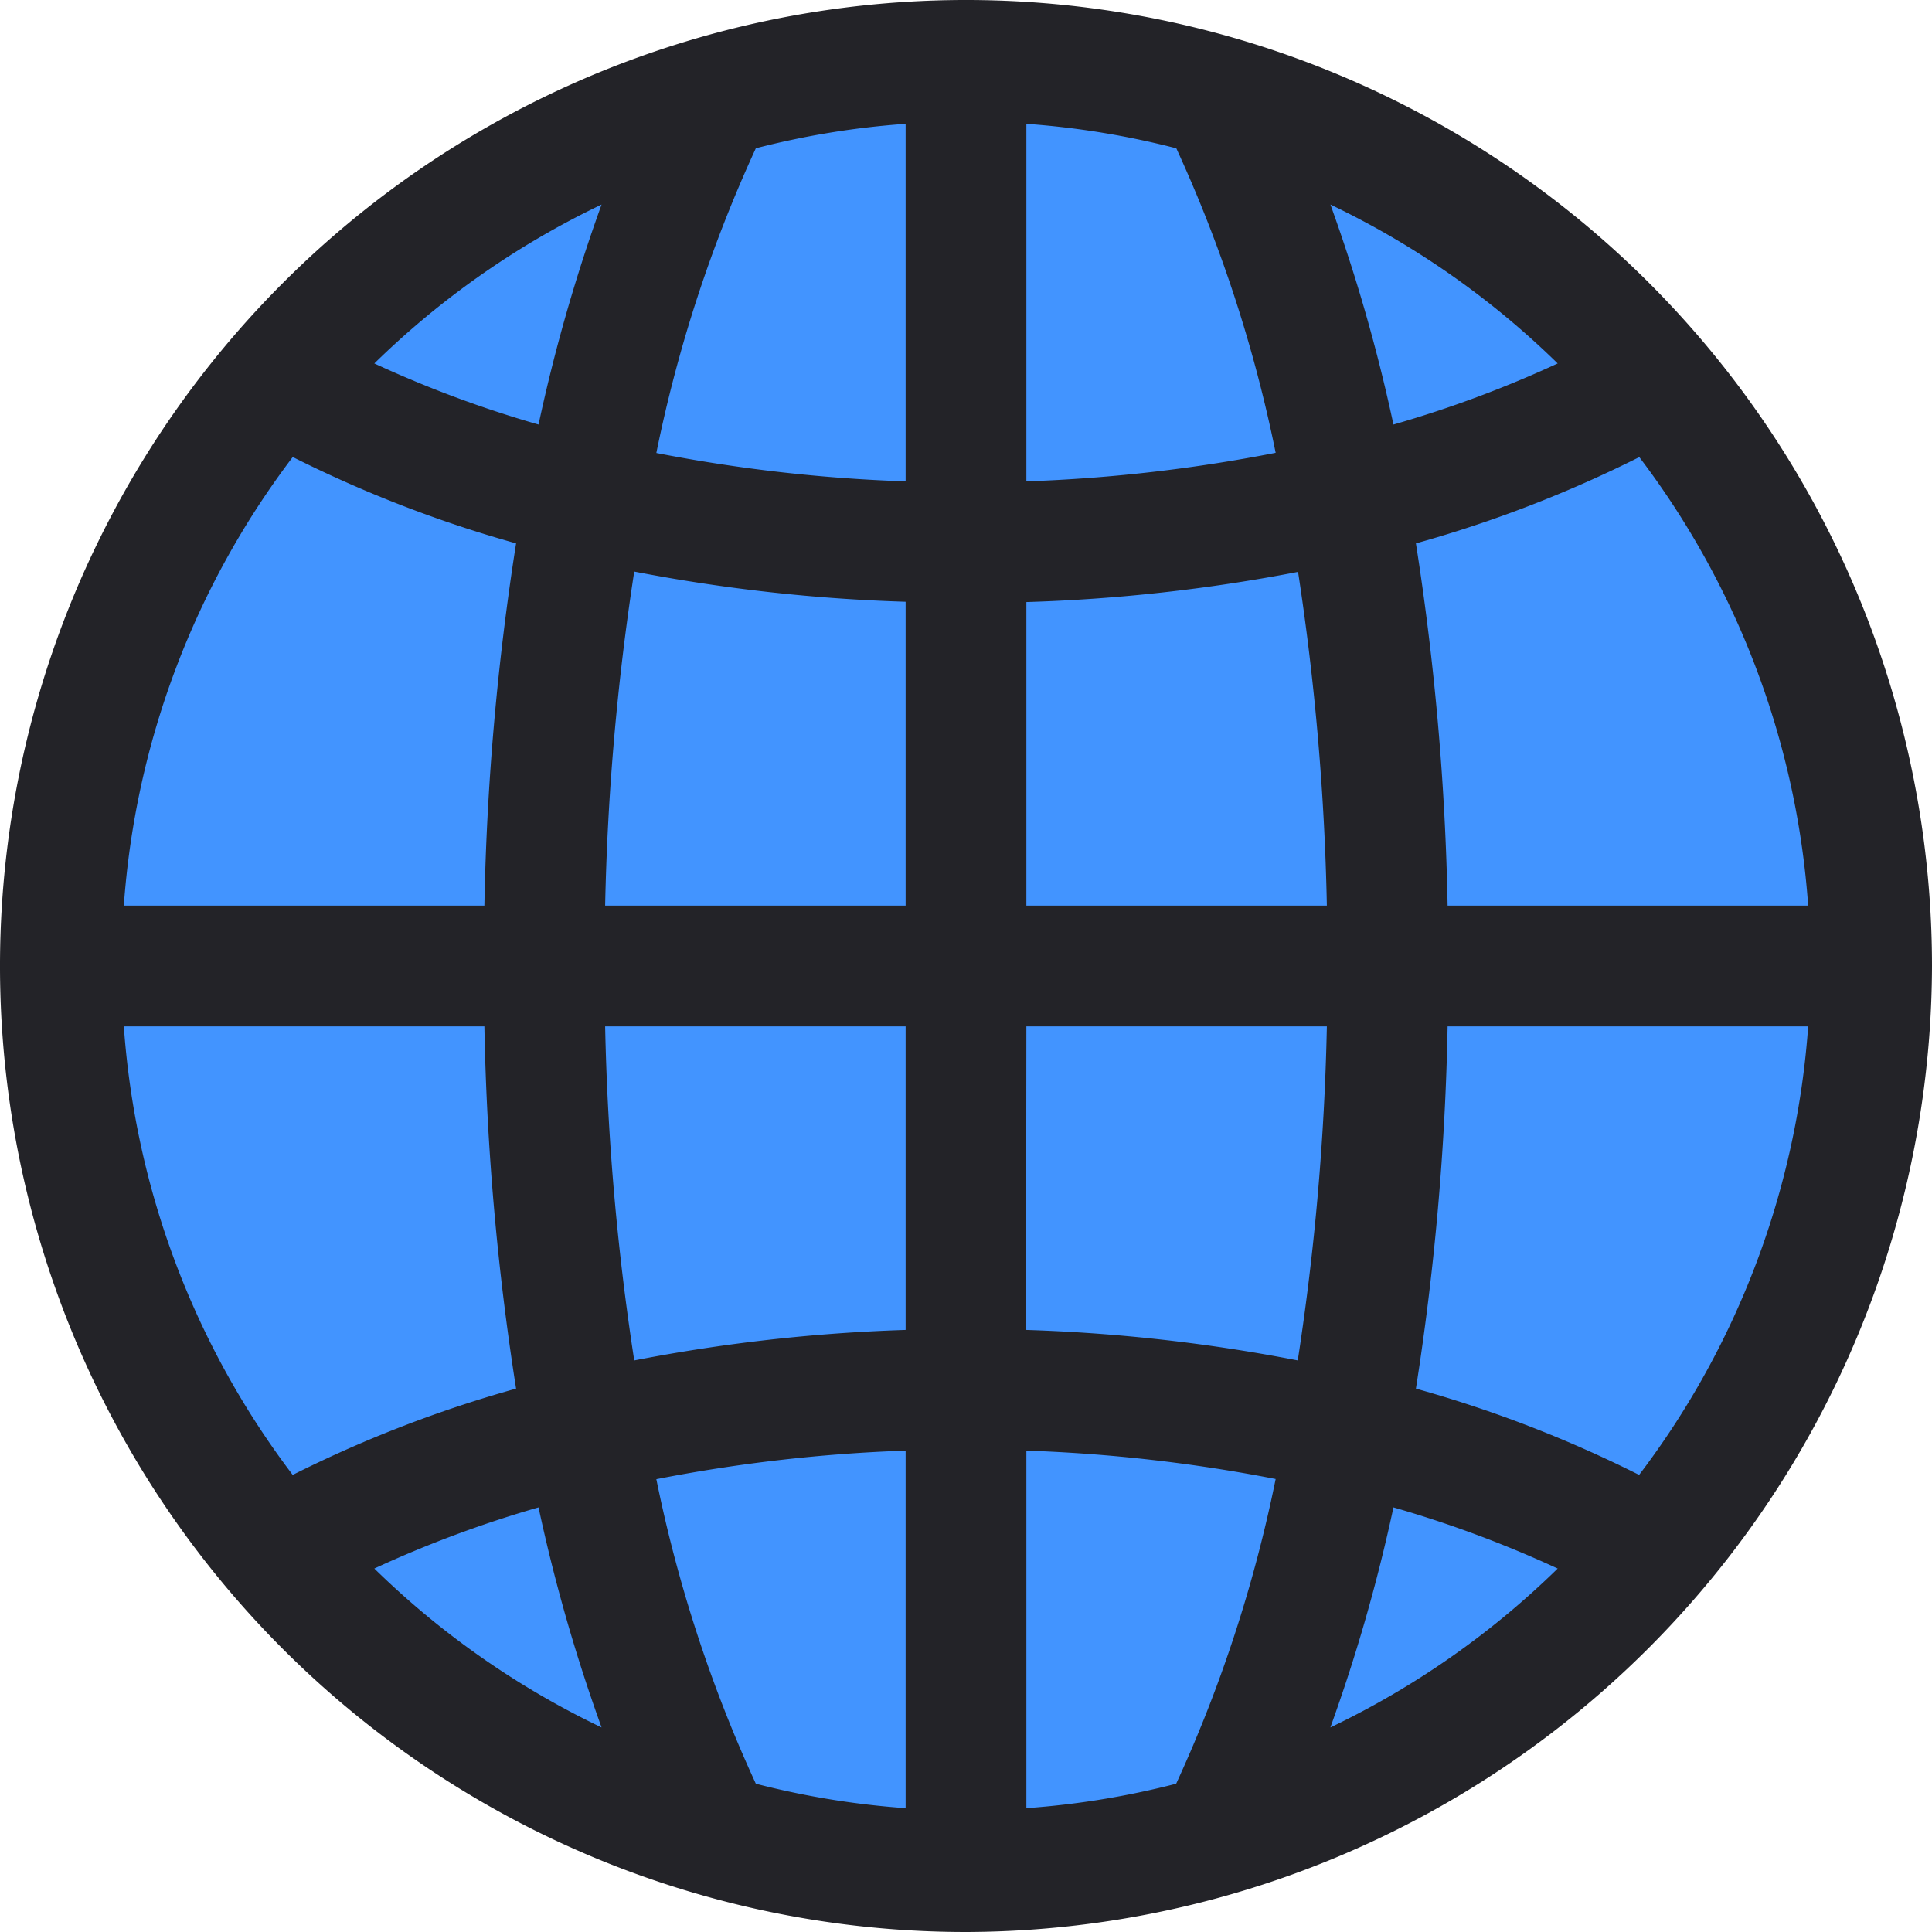 <svg xmlns="http://www.w3.org/2000/svg" viewBox="0 0 32 32" width="128px" height="128px"><circle cx="16" cy="16" r="15" fill="#4294ff"></circle><path fill="#232328" d="M32,16A16,16,0,1,0,16,32,16.041,16.041,0,0,0,32,16ZM17,29.949V24.027a26.176,26.176,0,0,1,4.129.47,22.978,22.978,0,0,1-1.648,5.047A13.8,13.8,0,0,1,17,29.949Zm-4.481-.405A22.978,22.978,0,0,1,10.871,24.5,26.176,26.176,0,0,1,15,24.027v5.922A13.8,13.8,0,0,1,12.519,29.544ZM2.051,17H8.023a43.915,43.915,0,0,0,.525,6,20.549,20.549,0,0,0-3.7,1.429A13.9,13.9,0,0,1,2.051,17Zm2.8-9.429A20.549,20.549,0,0,0,8.548,9a43.9,43.9,0,0,0-.525,6H2.051A13.91,13.91,0,0,1,4.848,7.571ZM15,2.051V7.973a26.176,26.176,0,0,1-4.129-.47,22.978,22.978,0,0,1,1.648-5.047A13.8,13.8,0,0,1,15,2.051Zm4.481.4A22.978,22.978,0,0,1,21.129,7.5,26.176,26.176,0,0,1,17,7.973V2.051A13.8,13.8,0,0,1,19.481,2.456ZM29.949,15H23.977a43.9,43.9,0,0,0-.525-6,20.549,20.549,0,0,0,3.7-1.429A13.9,13.9,0,0,1,29.949,15ZM15,15H10.023a41.922,41.922,0,0,1,.482-5.533,28.215,28.215,0,0,0,4.495.5Zm0,2v5.028a28.215,28.215,0,0,0-4.495.505A41.922,41.922,0,0,1,10.023,17Zm2,0h4.977a41.922,41.922,0,0,1-.482,5.533,28.215,28.215,0,0,0-4.5-.505Zm0-2V9.972a28.215,28.215,0,0,0,4.5-.5A41.922,41.922,0,0,1,21.977,15Zm6.08-7.968a27.906,27.906,0,0,0-1.044-3.644A14.016,14.016,0,0,1,25.8,6.02,18.842,18.842,0,0,1,23.08,7.032Zm-14.16,0A18.842,18.842,0,0,1,6.2,6.02,14.016,14.016,0,0,1,9.964,3.388,27.906,27.906,0,0,0,8.92,7.032Zm0,17.935a27.922,27.922,0,0,0,1.044,3.645A14.016,14.016,0,0,1,6.2,25.98,18.962,18.962,0,0,1,8.92,24.967Zm14.16,0A18.962,18.962,0,0,1,25.8,25.98a14.016,14.016,0,0,1-3.765,2.632A27.922,27.922,0,0,0,23.08,24.967ZM23.452,23a43.915,43.915,0,0,0,.525-6h5.972a13.9,13.9,0,0,1-2.8,7.429A20.549,20.549,0,0,0,23.452,23Z"></path></svg>